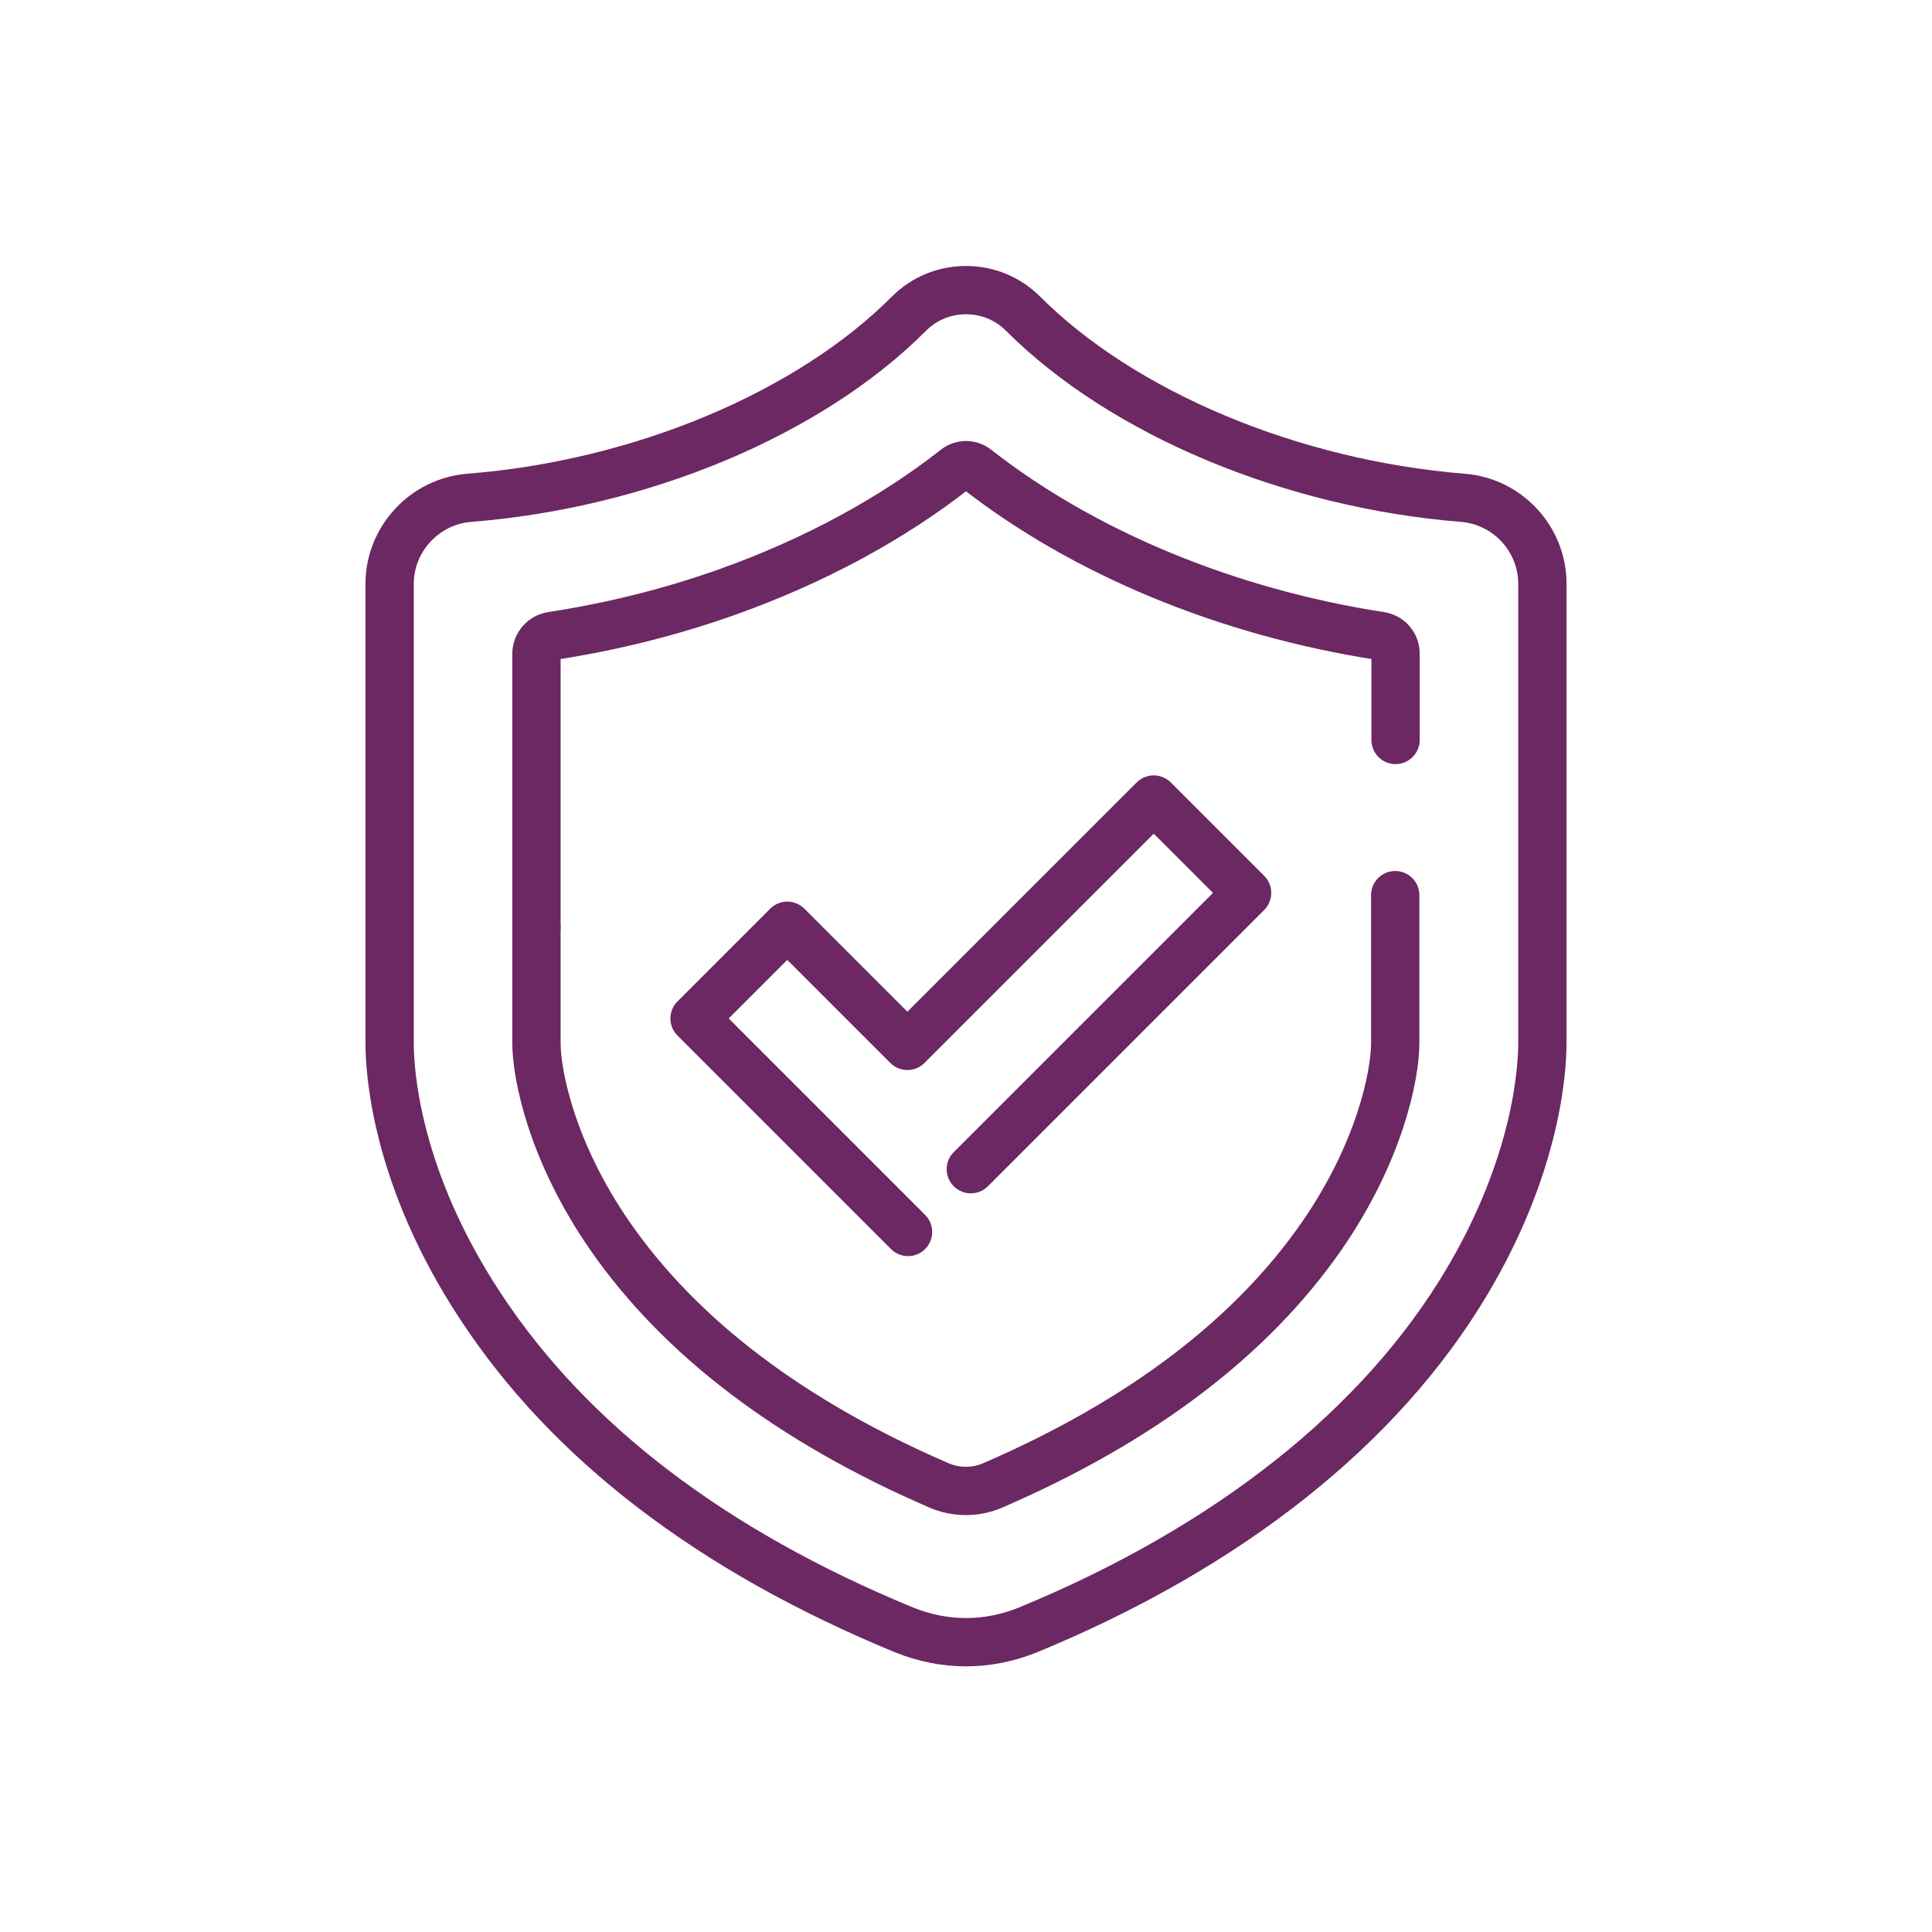 <svg viewBox="0 0 60 60" xmlns="http://www.w3.org/2000/svg"><g fill="none" stroke="#6c2862" stroke-linecap="round" stroke-linejoin="round" stroke-width="1.5"><path d="m45.56 39.8c-2.68 4.51-7.4 8.25-13.64 10.82-.62.25-1.27.38-1.92.38s-1.3-.13-1.92-.38c-5.97-2.46-10.4-5.84-13.17-10.07-2.61-3.97-2.81-7.25-2.81-8.16v-14.26c0-1.39 1.09-2.56 2.47-2.67 5.33-.42 10.56-2.61 13.66-5.72.47-.47 1.1-.73 1.77-.73s1.3.26 1.77.73c3.1 3.1 8.33 5.29 13.66 5.72 1.39.11 2.47 1.28 2.47 2.67v14.26c0 .82-.17 3.76-2.34 7.41"/><path d="m43.34 22.98v-2.68c0-.28-.2-.51-.48-.55-4.77-.74-9.22-2.59-12.55-5.2-.18-.14-.44-.14-.62 0-2.01 1.58-4.43 2.88-7.09 3.83-1.74.62-3.57 1.08-5.46 1.37-.27.04-.48.28-.48.55v8.48"/><path d="m16.66 28.78v3.61c0 1 .48 3.39 2.28 5.99 2.19 3.16 5.62 5.76 10.22 7.75.53.23 1.14.23 1.67 0 4.6-1.99 8.03-4.59 10.22-7.75 1.8-2.6 2.28-4.99 2.28-5.99v-4.59"/><path d="m28.2 38.26-6.63-6.63 2.88-2.88 3.73 3.73 7.65-7.65 2.9 2.9-8.58 8.58"/></g></svg>